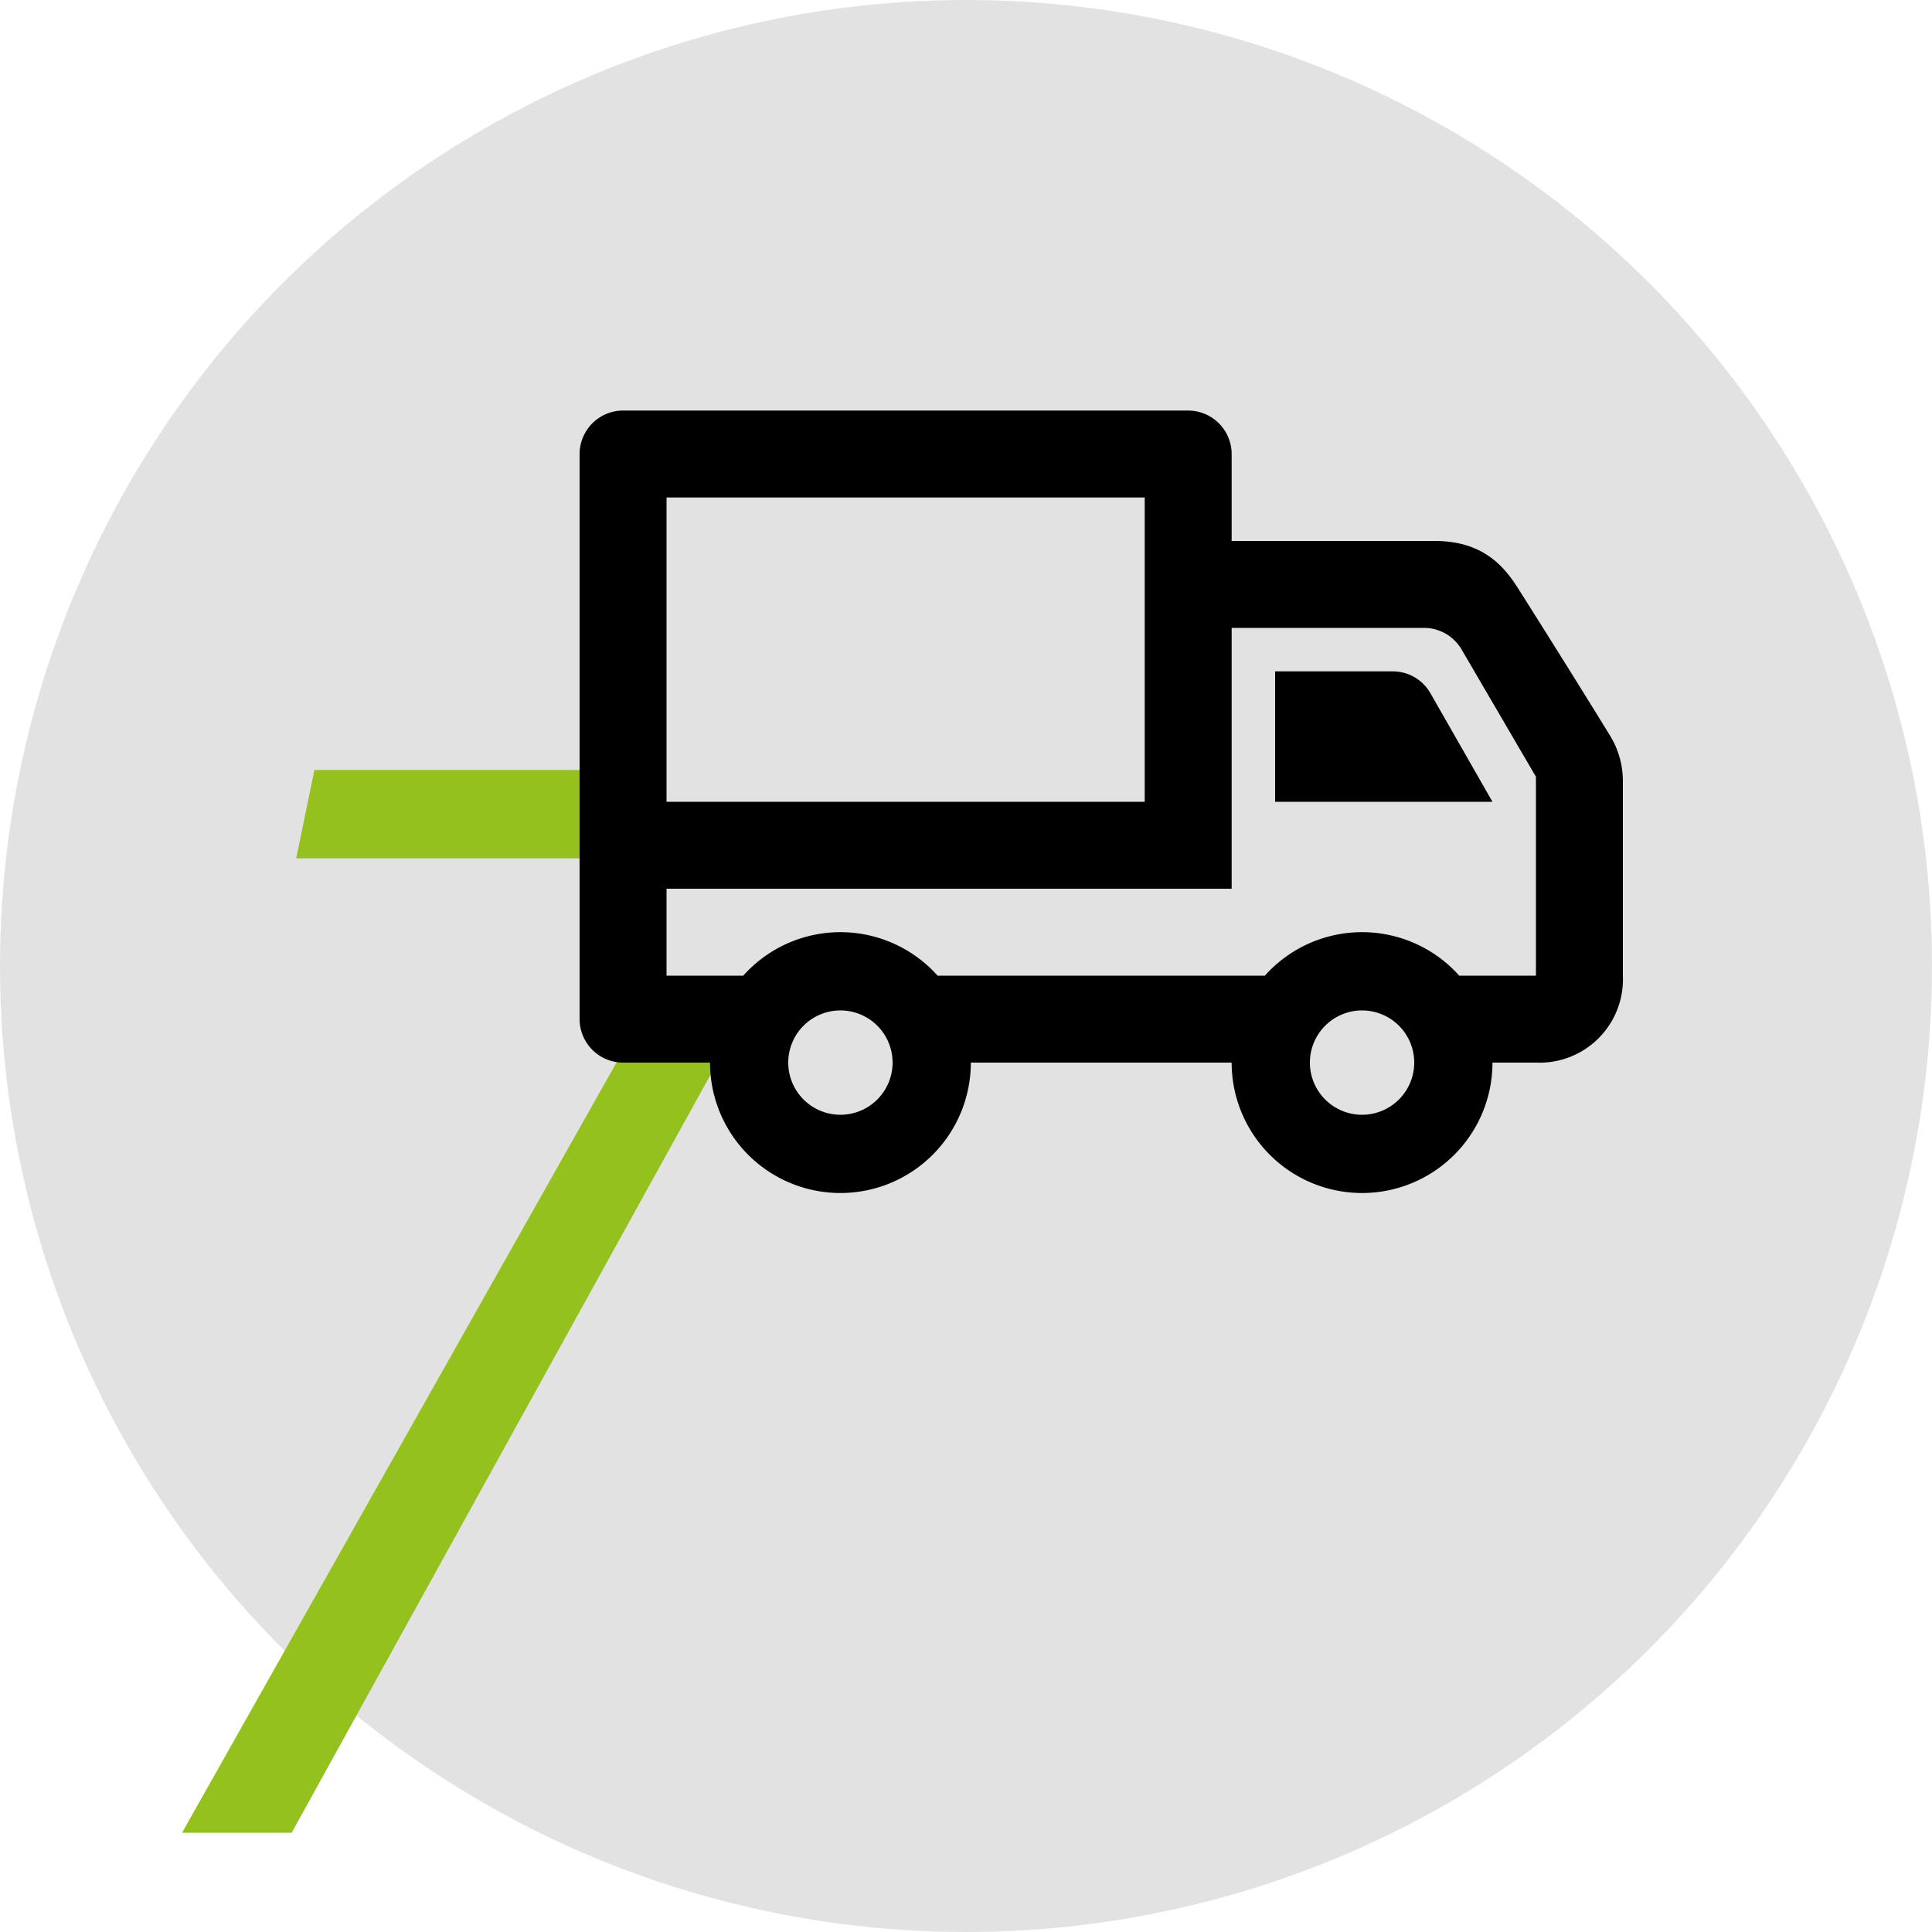 <svg id="Layer_1" data-name="Layer 1" xmlns="http://www.w3.org/2000/svg" viewBox="0 0 200 200"><defs><style>.cls-1{fill:#c6c6c6;opacity:0.5;}.cls-2{fill:#95c11f;}.cls-3{fill-rule:evenodd;}</style></defs><circle class="cls-1" cx="100" cy="100" r="100"/><polygon class="cls-2" points="66.26 105.67 18.84 189.73 30.19 189.73 76.64 105.67 66.26 105.67"/><polygon class="cls-2" points="64.83 79.71 32.55 79.71 30.66 88.86 64.83 88.86 64.83 79.71"/><path class="cls-3" d="M73.5,110h-9a4.51,4.51,0,0,1-4.5-4.5V47a4.51,4.51,0,0,1,4.5-4.5H123a4.51,4.51,0,0,1,4.5,4.5v9h21c5,0,7.2,2.59,8.71,5,2.68,4.23,6.92,11,9.49,15.2a9,9,0,0,1,1.3,4.66V101a8.63,8.63,0,0,1-9,9h-4.5a13.5,13.5,0,0,1-27,0h-27a13.5,13.5,0,0,1-27,0ZM87,104.6a5.4,5.4,0,1,1-5.4,5.4A5.4,5.4,0,0,1,87,104.6Zm54,0a5.4,5.4,0,1,1-5.4,5.4A5.4,5.4,0,0,1,141,104.6ZM127.5,92H69v9h7.94a13.49,13.49,0,0,1,20.12,0h33.88a13.49,13.49,0,0,1,20.12,0H159V80.41l-7.7-13.18A4.51,4.51,0,0,0,147.42,65H127.5Zm-9-40.5H69V83h49.5Zm13.5,18V83h22.5l-6.42-11.23a4.48,4.48,0,0,0-3.91-2.27Z"/></svg>